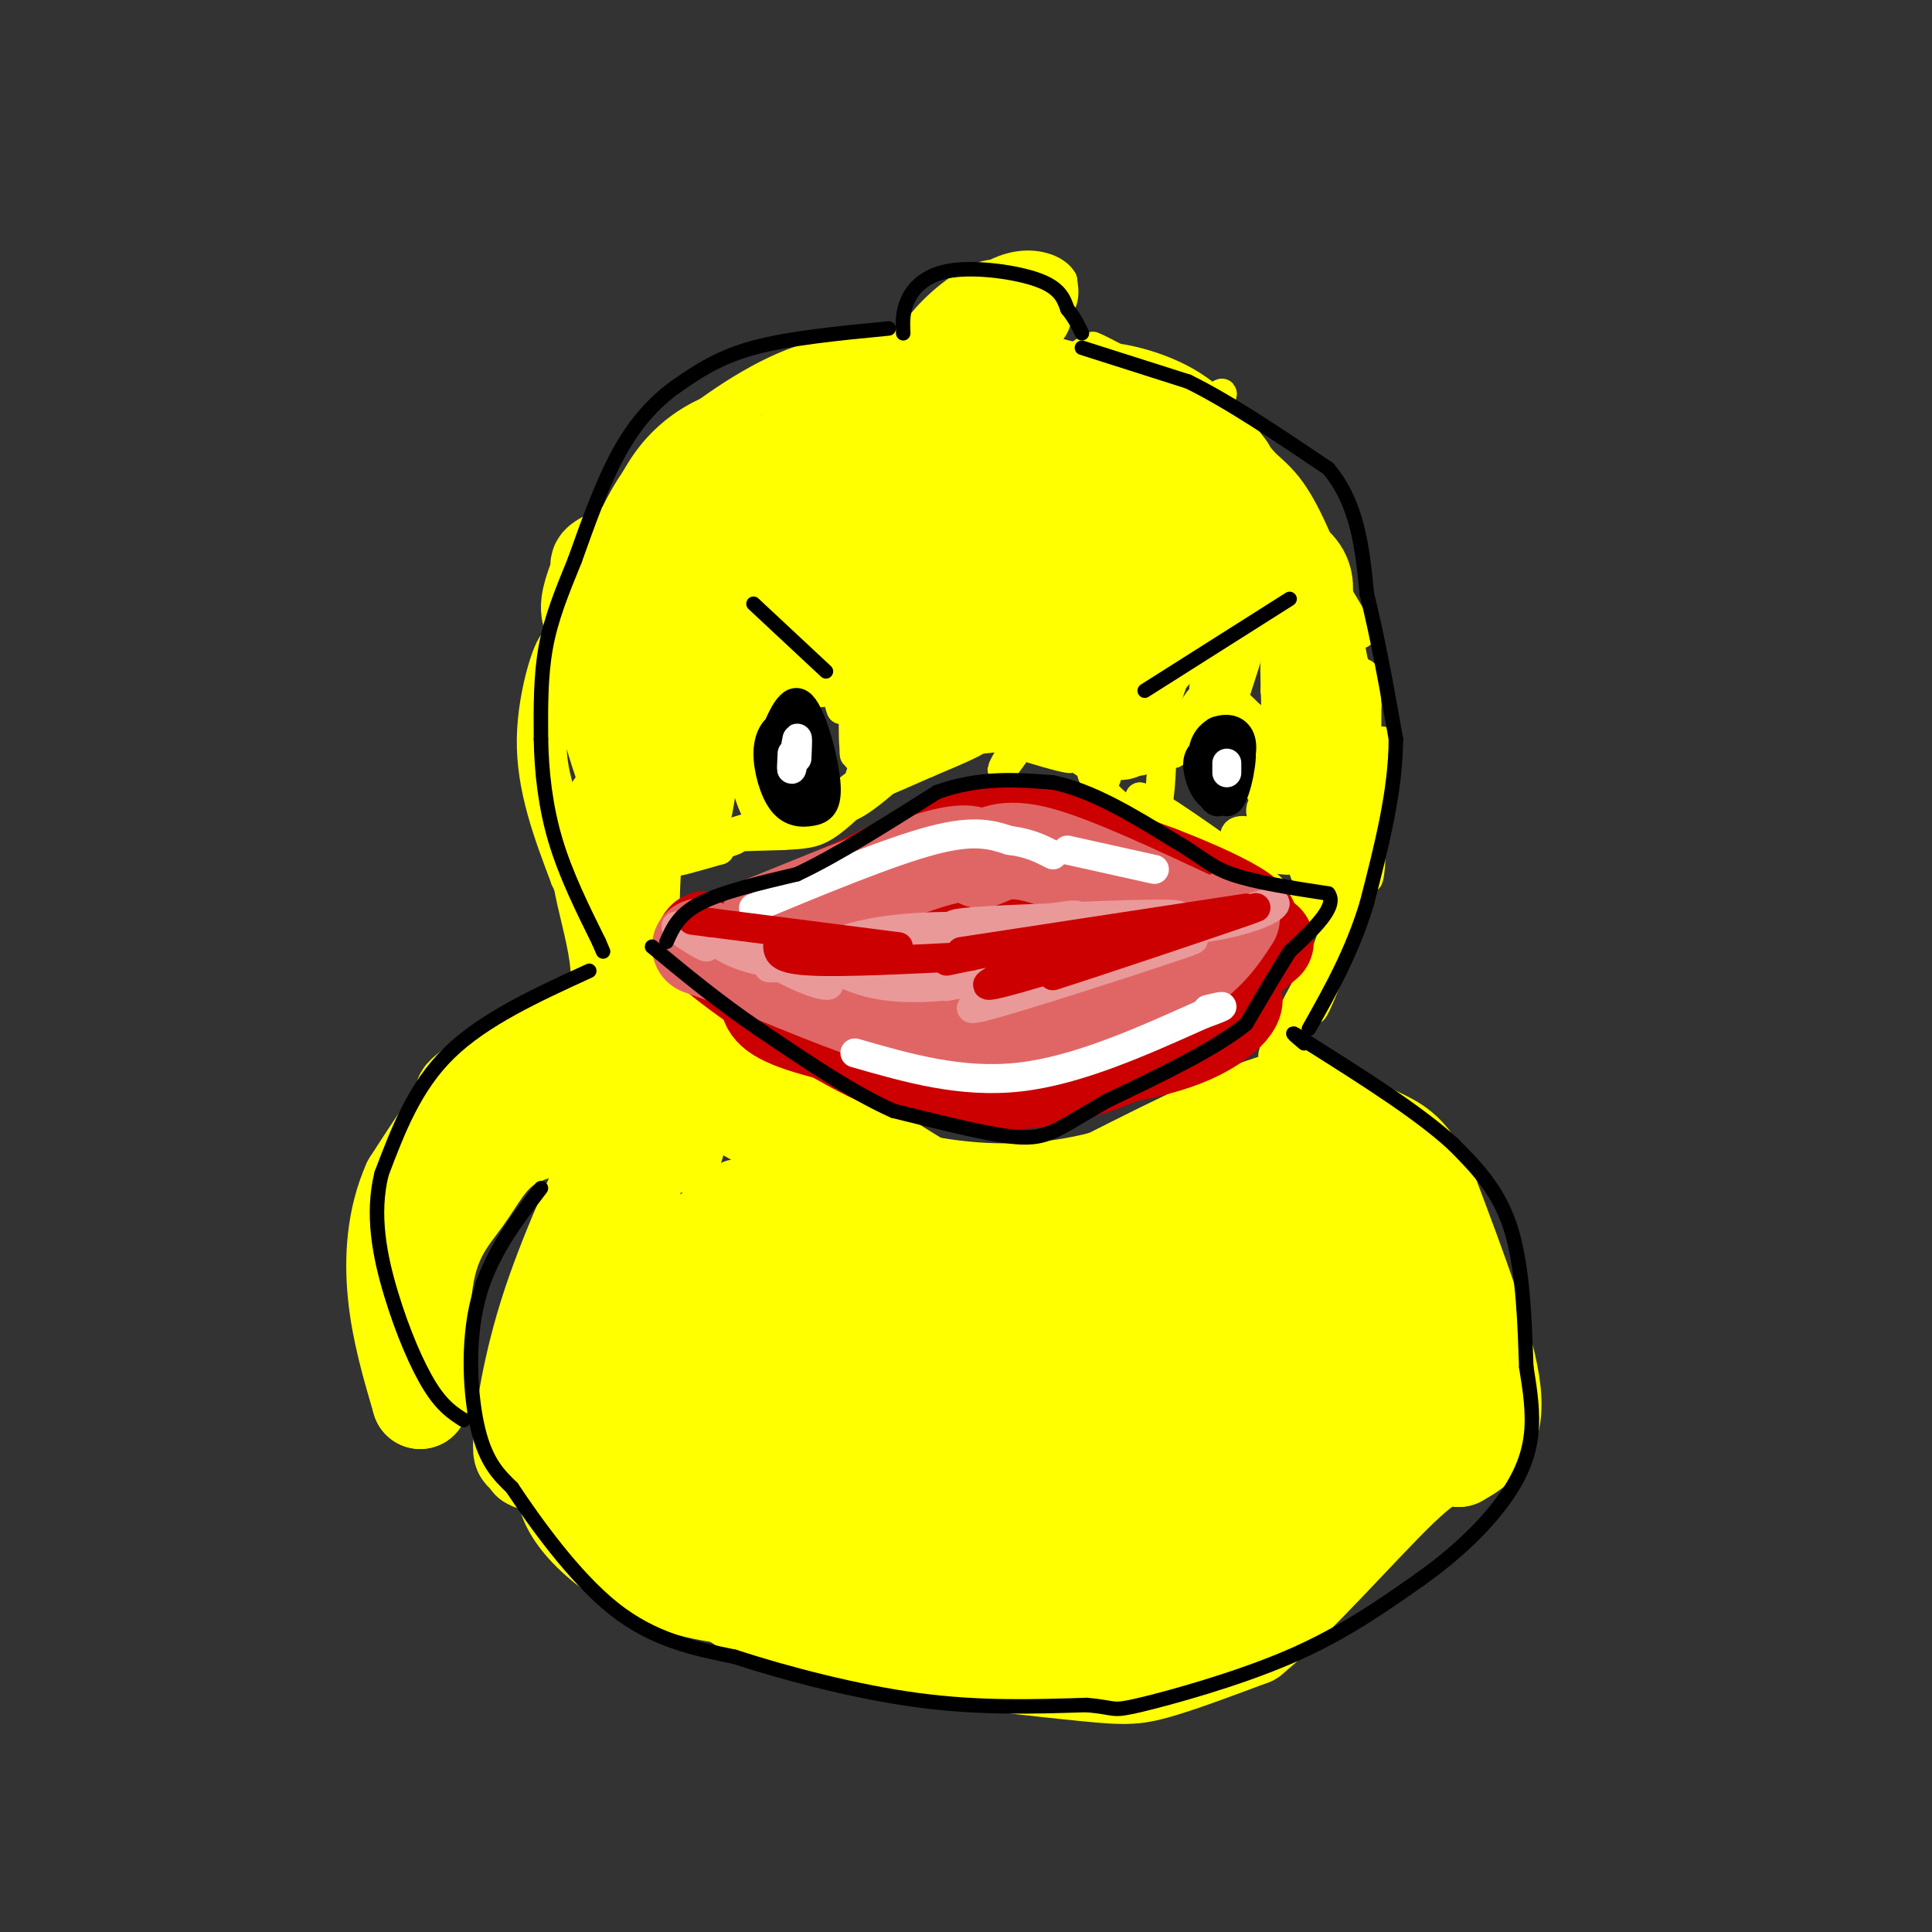 <svg viewBox='0 0 400 400' version='1.1' xmlns='http://www.w3.org/2000/svg' xmlns:xlink='http://www.w3.org/1999/xlink'><rect x="0" y="0" width="400" height="400" fill="#333333" stroke="none"/><g fill='none' stroke='#ffff00' stroke-width='6' stroke-linecap='round' stroke-linejoin='round'><path d='M203,103c-2.360,-2.057 -4.721,-4.113 -7,-2c-2.279,2.113 -4.477,8.397 -6,14c-1.523,5.603 -2.370,10.525 -2,14c0.370,3.475 1.958,5.503 5,6c3.042,0.497 7.540,-0.535 11,-4c3.460,-3.465 5.882,-9.362 7,-15c1.118,-5.638 0.931,-11.019 0,-16c-0.931,-4.981 -2.605,-9.564 -6,-10c-3.395,-0.436 -8.512,3.275 -12,9c-3.488,5.725 -5.346,13.465 -6,19c-0.654,5.535 -0.103,8.865 1,12c1.103,3.135 2.759,6.075 5,7c2.241,0.925 5.069,-0.164 7,-3c1.931,-2.836 2.966,-7.418 4,-12'/><path d='M204,122c0.697,-4.639 0.441,-10.237 0,-15c-0.441,-4.763 -1.067,-8.691 -4,-7c-2.933,1.691 -8.175,9.002 -10,19c-1.825,9.998 -0.235,22.685 0,24c0.235,1.315 -0.885,-8.740 -3,-16c-2.115,-7.260 -5.223,-11.724 -6,-5c-0.777,6.724 0.778,24.635 1,28c0.222,3.365 -0.889,-7.818 -2,-19'/><path d='M180,131c-1.005,3.743 -2.518,22.600 -3,25c-0.482,2.400 0.067,-11.656 0,-13c-0.067,-1.344 -0.749,10.023 0,13c0.749,2.977 2.928,-2.435 3,-2c0.072,0.435 -1.964,6.718 -4,13'/><path d='M176,167c3.138,-1.017 12.985,-10.060 13,-11c0.015,-0.940 -9.800,6.222 -13,8c-3.200,1.778 0.215,-1.829 7,-5c6.785,-3.171 16.938,-5.906 19,-6c2.062,-0.094 -3.969,2.453 -10,5'/><path d='M192,158c-7.009,3.123 -19.533,8.431 -14,6c5.533,-2.431 29.122,-12.600 28,-13c-1.122,-0.400 -26.956,8.969 -26,6c0.956,-2.969 28.702,-18.277 33,-21c4.298,-2.723 -14.851,7.138 -34,17'/><path d='M179,153c4.107,-3.232 31.375,-19.813 43,-28c11.625,-8.187 7.607,-7.981 -7,0c-14.607,7.981 -39.802,23.737 -35,18c4.802,-5.737 39.600,-32.968 40,-35c0.400,-2.032 -33.600,21.134 -43,27c-9.400,5.866 5.800,-5.567 21,-17'/><path d='M198,118c12.956,-11.112 34.848,-30.394 24,-24c-10.848,6.394 -54.434,38.462 -57,38c-2.566,-0.462 35.890,-33.454 52,-48c16.110,-14.546 9.876,-10.647 -9,3c-18.876,13.647 -50.393,37.042 -52,38c-1.607,0.958 26.697,-20.521 55,-42'/><path d='M211,83c14.405,-10.840 22.916,-16.939 3,-3c-19.916,13.939 -68.259,47.917 -66,45c2.259,-2.917 55.121,-42.730 66,-53c10.879,-10.270 -20.225,9.004 -43,25c-22.775,15.996 -37.221,28.713 -30,24c7.221,-4.713 36.111,-26.857 65,-49'/><path d='M206,72c7.738,-7.140 -5.418,-0.490 -26,13c-20.582,13.490 -48.591,33.821 -43,30c5.591,-3.821 44.783,-31.795 59,-43c14.217,-11.205 3.460,-5.643 -9,1c-12.460,6.643 -26.624,14.365 -38,22c-11.376,7.635 -19.965,15.181 -12,11c7.965,-4.181 32.482,-20.091 57,-36'/><path d='M194,70c2.207,-3.691 -20.774,5.080 -35,12c-14.226,6.920 -19.697,11.988 -19,14c0.697,2.012 7.560,0.966 16,-3c8.440,-3.966 18.455,-10.854 24,-15c5.545,-4.146 6.619,-5.550 3,-6c-3.619,-0.450 -11.931,0.053 -21,4c-9.069,3.947 -18.895,11.336 -24,16c-5.105,4.664 -5.490,6.602 -4,8c1.490,1.398 4.854,2.257 11,-1c6.146,-3.257 15.073,-10.628 24,-18'/><path d='M169,81c4.672,-4.340 4.353,-6.189 1,-6c-3.353,0.189 -9.739,2.417 -16,6c-6.261,3.583 -12.396,8.523 -17,14c-4.604,5.477 -7.675,11.491 -6,12c1.675,0.509 8.096,-4.488 14,-10c5.904,-5.512 11.289,-11.538 9,-13c-2.289,-1.462 -12.253,1.639 -19,10c-6.747,8.361 -10.278,21.982 -11,28c-0.722,6.018 1.365,4.434 3,2c1.635,-2.434 2.817,-5.717 4,-9'/><path d='M131,115c1.310,-4.200 2.583,-10.200 3,-14c0.417,-3.800 -0.024,-5.399 -3,-1c-2.976,4.399 -8.488,14.798 -10,28c-1.512,13.202 0.978,29.208 3,25c2.022,-4.208 3.578,-28.631 3,-36c-0.578,-7.369 -3.289,2.315 -6,12'/><path d='M121,129c-1.926,4.490 -3.742,9.715 -1,21c2.742,11.285 10.041,28.629 9,27c-1.041,-1.629 -10.423,-22.230 -12,-38c-1.577,-15.770 4.652,-26.707 5,-24c0.348,2.707 -5.186,19.059 -7,30c-1.814,10.941 0.093,16.470 2,22'/><path d='M117,167c0.382,5.149 0.337,7.021 4,13c3.663,5.979 11.035,16.065 10,13c-1.035,-3.065 -10.476,-19.283 -15,-27c-4.524,-7.717 -4.130,-6.935 -3,-13c1.130,-6.065 2.997,-18.979 2,-20c-0.997,-1.021 -4.856,9.851 -5,20c-0.144,10.149 3.428,19.574 7,29'/><path d='M117,182c5.015,11.261 14.054,24.912 16,24c1.946,-0.912 -3.200,-16.389 -4,-17c-0.800,-0.611 2.746,13.643 4,13c1.254,-0.643 0.215,-16.184 0,-21c-0.215,-4.816 0.392,1.092 1,7'/><path d='M134,188c0.909,6.883 2.681,20.590 3,17c0.319,-3.590 -0.815,-24.479 -1,-24c-0.185,0.479 0.579,22.324 1,24c0.421,1.676 0.498,-16.818 1,-25c0.502,-8.182 1.429,-6.052 5,-6c3.571,0.052 9.785,-1.974 16,-4'/><path d='M159,170c-3.043,1.506 -18.651,7.270 -20,8c-1.349,0.730 11.560,-3.573 13,-4c1.440,-0.427 -8.589,3.021 -11,4c-2.411,0.979 2.794,-0.510 8,-2'/><path d='M149,176c-0.933,-0.711 -7.267,-1.489 -6,-2c1.267,-0.511 10.133,-0.756 19,-1'/><path d='M162,173c4.556,-0.244 6.444,-0.356 9,-2c2.556,-1.644 5.778,-4.822 9,-8'/><path d='M180,163c1.836,-2.380 1.925,-4.329 0,-10c-1.925,-5.671 -5.864,-15.065 -7,-16c-1.136,-0.935 0.533,6.590 1,9c0.467,2.410 -0.266,-0.295 -1,-3'/><path d='M173,143c-0.805,-2.990 -2.319,-8.967 -8,-7c-5.681,1.967 -15.530,11.876 -17,13c-1.470,1.124 5.437,-6.536 8,-9c2.563,-2.464 0.781,0.268 -1,3'/><path d='M155,143c-1.031,3.827 -3.110,11.893 -3,16c0.110,4.107 2.408,4.255 3,0c0.592,-4.255 -0.522,-12.914 0,-10c0.522,2.914 2.679,17.400 2,19c-0.679,1.600 -4.194,-9.686 -5,-17c-0.806,-7.314 1.097,-10.657 3,-14'/><path d='M155,137c1.955,-4.124 5.343,-7.433 4,-5c-1.343,2.433 -7.415,10.607 -11,18c-3.585,7.393 -4.682,14.003 -4,19c0.682,4.997 3.141,8.381 5,-3c1.859,-11.381 3.116,-37.526 2,-37c-1.116,0.526 -4.605,27.722 -6,38c-1.395,10.278 -0.698,3.639 0,-3'/><path d='M145,164c1.648,-13.291 5.768,-45.017 3,-39c-2.768,6.017 -12.422,49.778 -13,47c-0.578,-2.778 7.921,-52.094 7,-53c-0.921,-0.906 -11.263,46.598 -14,57c-2.737,10.402 2.132,-16.299 7,-43'/><path d='M135,133c2.318,-14.752 4.613,-30.131 2,-17c-2.613,13.131 -10.135,54.774 -10,52c0.135,-2.774 7.927,-49.965 8,-53c0.073,-3.035 -7.571,38.084 -9,49c-1.429,10.916 3.359,-8.373 8,-21c4.641,-12.627 9.134,-18.592 18,-25c8.866,-6.408 22.105,-13.259 27,-14c4.895,-0.741 1.448,4.630 -2,10'/><path d='M177,114c-2.704,4.752 -8.465,11.632 -13,16c-4.535,4.368 -7.844,6.224 -9,5c-1.156,-1.224 -0.158,-5.528 7,-13c7.158,-7.472 20.475,-18.113 18,-15c-2.475,3.113 -20.742,19.980 -21,23c-0.258,3.020 17.495,-7.807 25,-12c7.505,-4.193 4.764,-1.753 4,0c-0.764,1.753 0.448,2.818 -1,5c-1.448,2.182 -5.557,5.481 -9,7c-3.443,1.519 -6.222,1.260 -9,1'/><path d='M169,131c2.748,1.215 14.118,3.751 16,5c1.882,1.249 -5.725,1.210 -5,1c0.725,-0.210 9.782,-0.592 16,-1c6.218,-0.408 9.597,-0.840 5,3c-4.597,3.840 -17.171,11.954 -17,14c0.171,2.046 13.085,-1.977 26,-6'/><path d='M210,147c-3.933,1.097 -26.767,6.841 -27,8c-0.233,1.159 22.133,-2.267 27,-4c4.867,-1.733 -7.767,-1.774 -8,-1c-0.233,0.774 11.933,2.364 16,3c4.067,0.636 0.033,0.318 -4,0'/><path d='M214,153c-4.591,-0.880 -14.067,-3.081 -12,-2c2.067,1.081 15.678,5.444 19,6c3.322,0.556 -3.644,-2.697 -6,-4c-2.356,-1.303 -0.102,-0.658 3,1c3.102,1.658 7.051,4.329 11,7'/><path d='M229,161c0.726,0.440 -2.958,-1.958 -3,-1c-0.042,0.958 3.560,5.274 6,7c2.440,1.726 3.720,0.863 5,0'/><path d='M237,167c1.400,0.667 2.400,2.333 3,-2c0.600,-4.333 0.800,-14.667 1,-25'/><path d='M241,140c1.791,-7.334 5.767,-13.170 4,-6c-1.767,7.170 -9.278,27.344 -9,23c0.278,-4.344 8.344,-33.208 7,-33c-1.344,0.208 -12.098,29.488 -14,33c-1.902,3.512 5.049,-18.744 12,-41'/><path d='M241,116c-3.634,5.481 -18.718,39.684 -17,36c1.718,-3.684 20.236,-45.255 20,-50c-0.236,-4.745 -19.228,27.336 -29,44c-9.772,16.664 -10.323,17.909 0,3c10.323,-14.909 31.521,-45.974 33,-51c1.479,-5.026 -16.760,15.987 -35,37'/><path d='M213,135c-9.805,10.656 -16.819,18.795 -5,5c11.819,-13.795 42.471,-49.525 40,-46c-2.471,3.525 -38.064,46.306 -41,49c-2.936,2.694 26.787,-34.698 39,-51c12.213,-16.302 6.918,-11.515 -3,-1c-9.918,10.515 -24.459,26.757 -39,43'/><path d='M204,134c5.883,-7.225 40.091,-46.787 37,-44c-3.091,2.787 -43.480,47.924 -48,51c-4.520,3.076 26.830,-35.907 39,-51c12.170,-15.093 5.161,-6.294 0,-3c-5.161,3.294 -8.475,1.084 -8,0c0.475,-1.084 4.737,-1.042 9,-1'/><path d='M233,86c3.000,0.746 5.999,3.113 3,1c-2.999,-2.113 -11.997,-8.704 -11,-8c0.997,0.704 11.989,8.704 14,9c2.011,0.296 -4.959,-7.113 -7,-10c-2.041,-2.887 0.845,-1.254 4,1c3.155,2.254 6.577,5.127 10,8'/><path d='M246,87c-3.005,-1.789 -15.517,-10.263 -13,-10c2.517,0.263 20.062,9.263 20,9c-0.062,-0.263 -17.732,-9.789 -24,-13c-6.268,-3.211 -1.134,-0.105 4,3'/><path d='M233,76c-5.386,-0.755 -20.851,-4.142 -24,-7c-3.149,-2.858 6.019,-5.185 9,-7c2.981,-1.815 -0.223,-3.116 -3,-4c-2.777,-0.884 -5.126,-1.350 -7,1c-1.874,2.350 -3.274,7.517 -1,9c2.274,1.483 8.221,-0.719 11,-3c2.779,-2.281 2.389,-4.640 2,-7'/><path d='M220,58c-1.079,-2.029 -4.777,-3.603 -9,-3c-4.223,0.603 -8.973,3.382 -11,7c-2.027,3.618 -1.332,8.076 2,10c3.332,1.924 9.299,1.315 13,-1c3.701,-2.315 5.135,-6.336 3,-9c-2.135,-2.664 -7.840,-3.971 -12,-4c-4.160,-0.029 -6.775,1.219 -10,4c-3.225,2.781 -7.061,7.095 -7,10c0.061,2.905 4.017,4.401 8,4c3.983,-0.401 7.991,-2.701 12,-5'/><path d='M209,71c2.521,-2.373 2.823,-5.805 2,-9c-0.823,-3.195 -2.772,-6.151 -7,-5c-4.228,1.151 -10.736,6.410 -14,11c-3.264,4.590 -3.284,8.513 3,8c6.284,-0.513 18.872,-5.461 22,-7c3.128,-1.539 -3.203,0.330 -7,3c-3.797,2.670 -5.061,6.142 0,7c5.061,0.858 16.446,-0.898 22,-1c5.554,-0.102 5.277,1.449 5,3'/><path d='M235,81c5.144,3.026 15.502,9.089 15,9c-0.502,-0.089 -11.866,-6.332 -14,-8c-2.134,-1.668 4.962,1.238 10,5c5.038,3.762 8.019,8.381 11,13'/><path d='M246,97c-0.155,-4.007 -0.309,-8.013 1,-10c1.309,-1.987 4.083,-1.954 11,8c6.917,9.954 17.978,29.827 15,27c-2.978,-2.827 -19.994,-28.356 -21,-31c-1.006,-2.644 13.998,17.596 21,28c7.002,10.404 6.000,10.973 5,12c-1.000,1.027 -2.000,2.514 -3,4'/><path d='M275,135c-1.789,0.320 -4.761,-0.881 -10,-10c-5.239,-9.119 -12.746,-26.155 -15,-33c-2.254,-6.845 0.746,-3.498 3,-2c2.254,1.498 3.761,1.147 8,7c4.239,5.853 11.208,17.909 16,26c4.792,8.091 7.405,12.217 1,3c-6.405,-9.217 -21.830,-31.776 -26,-39c-4.170,-7.224 2.915,0.888 10,9'/><path d='M262,96c2.871,2.547 5.050,4.414 8,10c2.950,5.586 6.672,14.890 9,25c2.328,10.110 3.262,21.027 2,15c-1.262,-6.027 -4.720,-28.997 -6,-24c-1.280,4.997 -0.383,37.961 1,43c1.383,5.039 3.252,-17.846 4,-25c0.748,-7.154 0.374,1.423 0,10'/><path d='M280,150c-1.440,11.012 -5.042,33.542 -4,34c1.042,0.458 6.726,-21.155 9,-28c2.274,-6.845 1.137,1.077 0,9'/><path d='M285,165c-1.226,7.684 -4.293,22.394 -5,23c-0.707,0.606 0.944,-12.891 2,-17c1.056,-4.109 1.518,1.170 0,7c-1.518,5.830 -5.015,12.212 -8,10c-2.985,-2.212 -5.457,-13.019 -8,-18c-2.543,-4.981 -5.155,-4.138 -5,-2c0.155,2.138 3.078,5.569 6,9'/><path d='M267,177c2.286,2.037 5.000,2.628 3,1c-2.000,-1.628 -8.716,-5.475 -12,-6c-3.284,-0.525 -3.138,2.272 0,4c3.138,1.728 9.268,2.388 9,2c-0.268,-0.388 -6.934,-1.825 -9,-2c-2.066,-0.175 0.467,0.913 3,2'/><path d='M261,178c-4.289,-0.444 -16.511,-2.556 -22,-5c-5.489,-2.444 -4.244,-5.222 -3,-8'/><path d='M236,165c3.500,1.333 13.750,8.667 24,16'/><path d='M260,181c6.881,5.857 12.083,12.500 14,7c1.917,-5.500 0.548,-23.143 -1,-28c-1.548,-4.857 -3.274,3.071 -5,11'/><path d='M268,171c2.420,-4.329 10.969,-20.652 9,-21c-1.969,-0.348 -14.456,15.278 -16,14c-1.544,-1.278 7.853,-19.459 9,-22c1.147,-2.541 -5.958,10.560 -8,14c-2.042,3.440 0.979,-2.780 4,-9'/><path d='M266,147c1.050,-3.672 1.676,-8.351 1,-11c-0.676,-2.649 -2.656,-3.267 -3,1c-0.344,4.267 0.946,13.418 -1,14c-1.946,0.582 -7.127,-7.405 -11,-8c-3.873,-0.595 -6.436,6.203 -9,13'/><path d='M243,156c-0.088,-0.295 4.193,-7.533 9,-9c4.807,-1.467 10.140,2.836 9,4c-1.140,1.164 -8.754,-0.810 -11,-5c-2.246,-4.190 0.877,-10.595 4,-17'/><path d='M254,129c2.051,-8.053 5.179,-19.685 2,-14c-3.179,5.685 -12.667,28.689 -13,25c-0.333,-3.689 8.487,-34.070 8,-35c-0.487,-0.930 -10.282,27.591 -12,32c-1.718,4.409 4.641,-15.296 11,-35'/><path d='M250,102c1.080,5.405 -1.719,36.419 0,39c1.719,2.581 7.958,-23.270 9,-26c1.042,-2.730 -3.112,17.660 -5,28c-1.888,10.340 -1.508,10.630 1,3c2.508,-7.630 7.145,-23.180 9,-25c1.855,-1.820 0.927,10.090 0,22'/><path d='M264,143c1.210,-3.443 4.236,-23.051 7,-18c2.764,5.051 5.265,34.759 6,36c0.735,1.241 -0.298,-25.987 0,-26c0.298,-0.013 1.926,27.189 3,31c1.074,3.811 1.592,-15.768 2,-23c0.408,-7.232 0.704,-2.116 1,3'/><path d='M283,146c0.027,9.147 -0.405,30.514 0,35c0.405,4.486 1.648,-7.907 0,-6c-1.648,1.907 -6.185,18.116 -8,24c-1.815,5.884 -0.907,1.442 0,-3'/><path d='M275,196c0.921,-2.794 3.225,-8.279 2,-4c-1.225,4.279 -5.978,18.322 -5,17c0.978,-1.322 7.686,-18.010 6,-17c-1.686,1.010 -11.768,19.717 -14,25c-2.232,5.283 3.384,-2.859 9,-11'/><path d='M273,206c-3.631,6.250 -17.208,27.375 -17,27c0.208,-0.375 14.202,-22.250 19,-36c4.798,-13.750 0.399,-19.375 -4,-25'/><path d='M271,172c-2.988,-6.024 -8.458,-8.583 -8,-12c0.458,-3.417 6.845,-7.690 8,-13c1.155,-5.310 -2.923,-11.655 -7,-18'/><path d='M264,129c-4.014,-8.200 -10.550,-19.701 -17,-22c-6.450,-2.299 -12.816,4.605 -14,4c-1.184,-0.605 2.812,-8.719 4,-14c1.188,-5.281 -0.433,-7.730 -3,-7c-2.567,0.730 -6.080,4.639 -9,12c-2.920,7.361 -5.248,18.174 -4,20c1.248,1.826 6.071,-5.335 8,-14c1.929,-8.665 0.965,-18.832 0,-29'/><path d='M229,79c-2.533,2.308 -8.867,22.577 -11,36c-2.133,13.423 -0.067,19.998 2,24c2.067,4.002 4.135,5.431 6,4c1.865,-1.431 3.528,-5.722 5,-12c1.472,-6.278 2.753,-14.544 1,-23c-1.753,-8.456 -6.542,-17.101 -9,-21c-2.458,-3.899 -2.587,-3.051 -5,3c-2.413,6.051 -7.111,17.304 -9,27c-1.889,9.696 -0.970,17.833 1,24c1.970,6.167 4.989,10.362 8,11c3.011,0.638 6.013,-2.283 9,-6c2.987,-3.717 5.958,-8.232 5,-20c-0.958,-11.768 -5.845,-30.791 -10,-38c-4.155,-7.209 -7.577,-2.605 -11,2'/><path d='M211,90c-3.672,7.871 -7.351,26.549 -7,38c0.351,11.451 4.732,15.676 9,18c4.268,2.324 8.421,2.748 11,3c2.579,0.252 3.582,0.332 5,-4c1.418,-4.332 3.250,-13.074 0,-23c-3.250,-9.926 -11.581,-21.034 -16,-25c-4.419,-3.966 -4.926,-0.788 -6,1c-1.074,1.788 -2.716,2.186 -6,8c-3.284,5.814 -8.212,17.043 -9,25c-0.788,7.957 2.563,12.641 5,15c2.437,2.359 3.958,2.394 6,2c2.042,-0.394 4.603,-1.216 7,-4c2.397,-2.784 4.629,-7.528 6,-11c1.371,-3.472 1.881,-5.671 0,-11c-1.881,-5.329 -6.153,-13.787 -9,-18c-2.847,-4.213 -4.268,-4.181 -8,-4c-3.732,0.181 -9.774,0.510 -13,4c-3.226,3.490 -3.636,10.140 -3,14c0.636,3.860 2.318,4.930 4,6'/><path d='M187,124c2.543,2.293 6.902,5.026 10,5c3.098,-0.026 4.936,-2.809 7,-4c2.064,-1.191 4.353,-0.789 2,-6c-2.353,-5.211 -9.348,-16.037 -13,-21c-3.652,-4.963 -3.962,-4.065 -7,-3c-3.038,1.065 -8.806,2.298 -12,6c-3.194,3.702 -3.816,9.874 -2,14c1.816,4.126 6.070,6.207 11,6c4.930,-0.207 10.538,-2.703 12,-6c1.462,-3.297 -1.220,-7.396 -5,-11c-3.780,-3.604 -8.658,-6.713 -14,-7c-5.342,-0.287 -11.148,2.248 -14,4c-2.852,1.752 -2.749,2.722 -2,5c0.749,2.278 2.146,5.865 6,8c3.854,2.135 10.167,2.820 15,1c4.833,-1.820 8.186,-6.144 9,-9c0.814,-2.856 -0.910,-4.245 -3,-5c-2.090,-0.755 -4.545,-0.878 -7,-1'/><path d='M180,100c-3.978,-0.244 -10.422,-0.356 -14,2c-3.578,2.356 -4.289,7.178 -5,12'/><path d='M124,240c-2.545,-0.713 -5.090,-1.426 0,-6c5.090,-4.574 17.815,-13.010 7,-7c-10.815,6.010 -45.169,26.467 -46,25c-0.831,-1.467 31.860,-24.857 43,-34c11.140,-9.143 0.730,-4.038 -11,3c-11.730,7.038 -24.780,16.011 -29,19c-4.220,2.989 0.390,-0.005 5,-3'/><path d='M93,237c7.582,-4.964 24.037,-15.874 31,-22c6.963,-6.126 4.433,-7.467 1,-7c-3.433,0.467 -7.771,2.741 -15,10c-7.229,7.259 -17.351,19.503 -18,23c-0.649,3.497 8.176,-1.751 17,-7'/></g>
<g fill='none' stroke='#ffff00' stroke-width='20' stroke-linecap='round' stroke-linejoin='round'><path d='M140,237c-1.535,-1.275 -3.069,-2.551 -6,1c-2.931,3.551 -7.258,11.928 -10,21c-2.742,9.072 -3.897,18.840 -3,24c0.897,5.160 3.847,5.713 6,2c2.153,-3.713 3.508,-11.691 4,-18c0.492,-6.309 0.122,-10.949 0,-16c-0.122,-5.051 0.006,-10.514 -3,-1c-3.006,9.514 -9.144,34.004 -10,36c-0.856,1.996 3.572,-18.502 8,-39'/><path d='M126,247c2.439,-9.851 4.538,-14.979 2,-10c-2.538,4.979 -9.711,20.066 -14,33c-4.289,12.934 -5.693,23.716 -6,28c-0.307,4.284 0.484,2.070 1,3c0.516,0.930 0.755,5.005 4,-5c3.245,-10.005 9.494,-34.090 11,-43c1.506,-8.910 -1.730,-2.646 -5,7c-3.270,9.646 -6.573,22.674 -7,30c-0.427,7.326 2.021,8.950 4,9c1.979,0.050 3.490,-1.475 5,-3'/><path d='M121,296c1.049,-1.269 1.173,-2.940 0,-3c-1.173,-0.060 -3.643,1.491 -4,5c-0.357,3.509 1.397,8.975 3,13c1.603,4.025 3.054,6.607 7,7c3.946,0.393 10.389,-1.404 13,-3c2.611,-1.596 1.392,-2.989 -3,-5c-4.392,-2.011 -11.955,-4.638 -16,-5c-4.045,-0.362 -4.570,1.541 -4,4c0.570,2.459 2.235,5.474 6,9c3.765,3.526 9.629,7.565 17,10c7.371,2.435 16.249,3.267 19,2c2.751,-1.267 -0.624,-4.634 -4,-8'/><path d='M155,322c-5.849,-4.598 -18.473,-12.092 -19,-11c-0.527,1.092 11.043,10.770 23,15c11.957,4.230 24.299,3.011 27,1c2.701,-2.011 -4.241,-4.815 -12,-8c-7.759,-3.185 -16.337,-6.751 -23,-8c-6.663,-1.249 -11.412,-0.180 -9,3c2.412,3.180 11.983,8.471 20,12c8.017,3.529 14.479,5.296 23,6c8.521,0.704 19.102,0.343 24,0c4.898,-0.343 4.114,-0.670 2,-3c-2.114,-2.330 -5.557,-6.665 -9,-11'/><path d='M202,318c-5.236,-3.805 -13.827,-7.819 -22,-9c-8.173,-1.181 -15.928,0.470 -18,3c-2.072,2.530 1.541,5.939 7,9c5.459,3.061 12.766,5.773 21,7c8.234,1.227 17.395,0.968 25,0c7.605,-0.968 13.653,-2.645 14,-5c0.347,-2.355 -5.007,-5.390 -11,-8c-5.993,-2.610 -12.627,-4.796 -23,-4c-10.373,0.796 -24.487,4.575 -29,8c-4.513,3.425 0.574,6.495 4,8c3.426,1.505 5.192,1.444 10,2c4.808,0.556 12.660,1.730 24,1c11.340,-0.730 26.170,-3.365 41,-6'/><path d='M245,324c9.687,-0.938 13.405,-0.283 2,-2c-11.405,-1.717 -37.934,-5.805 -54,-7c-16.066,-1.195 -21.669,0.503 -27,2c-5.331,1.497 -10.389,2.792 -11,5c-0.611,2.208 3.226,5.329 18,8c14.774,2.671 40.486,4.891 57,6c16.514,1.109 23.831,1.106 19,-2c-4.831,-3.106 -21.809,-9.316 -40,-11c-18.191,-1.684 -37.596,1.158 -57,4'/><path d='M152,327c-6.461,2.935 5.887,8.271 22,12c16.113,3.729 35.992,5.850 47,7c11.008,1.150 13.145,1.329 18,0c4.855,-1.329 12.427,-4.164 20,-7'/><path d='M259,339c9.467,-7.711 23.133,-23.489 31,-31c7.867,-7.511 9.933,-6.756 12,-6'/><path d='M302,302c4.000,-2.222 8.000,-4.778 7,-14c-1.000,-9.222 -7.000,-25.111 -13,-41'/><path d='M296,247c-3.756,-8.689 -6.644,-9.911 -11,-12c-4.356,-2.089 -10.178,-5.044 -16,-8'/><path d='M269,227c-9.333,1.500 -24.667,9.250 -40,17'/><path d='M229,244c-12.400,3.311 -23.400,3.089 -32,2c-8.600,-1.089 -14.800,-3.044 -21,-5'/><path d='M176,241c-8.867,-3.489 -20.533,-9.711 -27,-14c-6.467,-4.289 -7.733,-6.644 -9,-9'/><path d='M140,218c-3.844,-3.711 -8.956,-8.489 -2,-5c6.956,3.489 25.978,15.244 45,27'/><path d='M183,240c11.631,7.250 18.208,11.875 28,12c9.792,0.125 22.798,-4.250 24,-4c1.202,0.250 -9.399,5.125 -20,10'/><path d='M215,258c-12.363,6.303 -33.270,17.060 -39,18c-5.730,0.940 3.715,-7.939 7,-13c3.285,-5.061 0.408,-6.305 -1,-8c-1.408,-1.695 -1.348,-3.839 -3,-6c-1.652,-2.161 -5.017,-4.337 -10,1c-4.983,5.337 -11.585,18.187 -15,29c-3.415,10.813 -3.645,19.588 -3,23c0.645,3.412 2.165,1.461 4,-4c1.835,-5.461 3.987,-14.433 4,-24c0.013,-9.567 -2.112,-19.730 -4,-23c-1.888,-3.270 -3.539,0.351 -6,10c-2.461,9.649 -5.730,25.324 -9,41'/><path d='M140,302c-2.135,10.705 -2.973,16.969 0,13c2.973,-3.969 9.755,-18.171 13,-31c3.245,-12.829 2.952,-24.284 2,-29c-0.952,-4.716 -2.562,-2.691 -4,-2c-1.438,0.691 -2.704,0.048 -5,4c-2.296,3.952 -5.624,12.497 -7,23c-1.376,10.503 -0.801,22.963 2,30c2.801,7.037 7.828,8.649 11,10c3.172,1.351 4.488,2.439 10,0c5.512,-2.439 15.221,-8.406 24,-17c8.779,-8.594 16.629,-19.816 22,-29c5.371,-9.184 8.263,-16.331 7,-19c-1.263,-2.669 -6.681,-0.859 -13,3c-6.319,3.859 -13.539,9.766 -20,21c-6.461,11.234 -12.163,27.794 -15,36c-2.837,8.206 -2.811,8.059 1,6c3.811,-2.059 11.405,-6.029 19,-10'/><path d='M187,311c13.205,-9.053 36.717,-26.685 55,-42c18.283,-15.315 31.336,-28.311 26,-25c-5.336,3.311 -29.062,22.930 -50,43c-20.938,20.070 -39.087,40.592 -36,40c3.087,-0.592 27.409,-22.298 43,-39c15.591,-16.702 22.449,-28.401 24,-33c1.551,-4.599 -2.206,-2.098 -4,-2c-1.794,0.098 -1.625,-2.205 -8,4c-6.375,6.205 -19.294,20.920 -27,34c-7.706,13.080 -10.200,24.527 -11,30c-0.800,5.473 0.092,4.974 3,5c2.908,0.026 7.831,0.579 17,-8c9.169,-8.579 22.585,-26.289 36,-44'/><path d='M255,274c8.362,-12.059 11.266,-20.206 12,-25c0.734,-4.794 -0.701,-6.236 -5,-6c-4.299,0.236 -11.463,2.149 -19,11c-7.537,8.851 -15.449,24.640 -19,34c-3.551,9.360 -2.742,12.290 -2,16c0.742,3.710 1.416,8.199 3,11c1.584,2.801 4.078,3.914 7,4c2.922,0.086 6.272,-0.853 9,-1c2.728,-0.147 4.835,0.499 12,-7c7.165,-7.499 19.387,-23.143 25,-32c5.613,-8.857 4.617,-10.927 4,-14c-0.617,-3.073 -0.854,-7.149 -2,-10c-1.146,-2.851 -3.201,-4.478 -6,-5c-2.799,-0.522 -6.342,0.061 -10,2c-3.658,1.939 -7.433,5.233 -11,10c-3.567,4.767 -6.928,11.008 -10,17c-3.072,5.992 -5.857,11.737 -7,18c-1.143,6.263 -0.645,13.045 0,18c0.645,4.955 1.438,8.084 3,10c1.562,1.916 3.895,2.618 6,3c2.105,0.382 3.984,0.442 8,-2c4.016,-2.442 10.169,-7.387 14,-12c3.831,-4.613 5.339,-8.896 7,-13c1.661,-4.104 3.475,-8.030 4,-14c0.525,-5.970 -0.237,-13.985 -1,-22'/><path d='M277,265c-1.885,-3.659 -6.098,-1.808 -9,0c-2.902,1.808 -4.494,3.573 -7,11c-2.506,7.427 -5.928,20.514 -7,28c-1.072,7.486 0.205,9.369 1,11c0.795,1.631 1.107,3.009 3,4c1.893,0.991 5.367,1.596 10,-2c4.633,-3.596 10.425,-11.393 13,-20c2.575,-8.607 1.933,-18.022 1,-23c-0.933,-4.978 -2.155,-5.517 -4,-6c-1.845,-0.483 -4.311,-0.909 -7,0c-2.689,0.909 -5.601,3.153 -8,6c-2.399,2.847 -4.284,6.296 -6,13c-1.716,6.704 -3.263,16.662 -3,22c0.263,5.338 2.335,6.055 4,7c1.665,0.945 2.924,2.119 6,2c3.076,-0.119 7.971,-1.529 11,-3c3.029,-1.471 4.192,-3.002 7,-8c2.808,-4.998 7.260,-13.462 7,-21c-0.260,-7.538 -5.233,-14.150 -8,-18c-2.767,-3.850 -3.329,-4.939 -8,-3c-4.671,1.939 -13.450,6.907 -18,11c-4.550,4.093 -4.871,7.312 -5,11c-0.129,3.688 -0.064,7.844 0,12'/><path d='M250,299c0.546,2.948 1.910,4.317 5,6c3.090,1.683 7.907,3.678 13,3c5.093,-0.678 10.463,-4.030 15,-9c4.537,-4.970 8.243,-11.558 9,-18c0.757,-6.442 -1.434,-12.739 -4,-16c-2.566,-3.261 -5.508,-3.488 -8,0c-2.492,3.488 -4.536,10.690 -5,16c-0.464,5.310 0.650,8.730 3,11c2.350,2.270 5.935,3.392 8,3c2.065,-0.392 2.608,-2.298 1,-6c-1.608,-3.702 -5.369,-9.198 -12,-13c-6.631,-3.802 -16.131,-5.908 -24,-7c-7.869,-1.092 -14.105,-1.169 -28,2c-13.895,3.169 -35.447,9.585 -57,16'/><path d='M114,220c-4.583,0.417 -9.167,0.833 -14,5c-4.833,4.167 -9.917,12.083 -15,20'/><path d='M85,245c-3.222,7.244 -3.778,15.356 -3,23c0.778,7.644 2.889,14.822 5,22'/><path d='M87,290c0.608,-1.388 -0.373,-15.856 1,-25c1.373,-9.144 5.100,-12.962 8,-17c2.900,-4.038 4.971,-8.297 9,-11c4.029,-2.703 10.014,-3.852 16,-5'/><path d='M121,232c3.116,-0.474 2.907,0.842 3,-1c0.093,-1.842 0.486,-6.842 0,-10c-0.486,-3.158 -1.853,-4.474 -4,-5c-2.147,-0.526 -5.073,-0.263 -8,0'/><path d='M112,216c-6.178,3.244 -17.622,11.356 -16,11c1.622,-0.356 16.311,-9.178 31,-18'/><path d='M127,209c3.711,-8.889 -2.511,-22.111 -3,-31c-0.489,-8.889 4.756,-13.444 10,-18'/><path d='M134,160c-0.133,2.622 -5.467,18.178 -4,18c1.467,-0.178 9.733,-16.089 18,-32'/><path d='M148,146c6.089,-6.933 12.311,-8.267 17,-9c4.689,-0.733 7.844,-0.867 11,-1'/><path d='M176,136c3.933,1.933 8.267,7.267 11,9c2.733,1.733 3.867,-0.133 5,-2'/><path d='M192,143c3.788,-2.293 10.757,-7.024 13,-12c2.243,-4.976 -0.241,-10.195 -3,-13c-2.759,-2.805 -5.793,-3.194 -12,-2c-6.207,1.194 -15.585,3.971 -20,6c-4.415,2.029 -3.865,3.309 -3,6c0.865,2.691 2.046,6.794 8,9c5.954,2.206 16.683,2.516 27,0c10.317,-2.516 20.223,-7.858 25,-13c4.777,-5.142 4.423,-10.084 4,-13c-0.423,-2.916 -0.917,-3.806 -2,-6c-1.083,-2.194 -2.754,-5.691 -9,-8c-6.246,-2.309 -17.066,-3.429 -24,-4c-6.934,-0.571 -9.981,-0.592 -16,1c-6.019,1.592 -15.009,4.796 -24,8'/><path d='M156,102c-8.519,4.256 -17.815,10.895 -22,16c-4.185,5.105 -3.259,8.676 1,11c4.259,2.324 11.853,3.402 17,4c5.147,0.598 7.849,0.715 16,-2c8.151,-2.715 21.751,-8.263 28,-13c6.249,-4.737 5.146,-8.662 5,-11c-0.146,-2.338 0.665,-3.088 -1,-5c-1.665,-1.912 -5.805,-4.985 -10,-7c-4.195,-2.015 -8.443,-2.972 -20,1c-11.557,3.972 -30.423,12.874 -39,17c-8.577,4.126 -6.866,3.477 -7,5c-0.134,1.523 -2.113,5.218 -2,8c0.113,2.782 2.318,4.652 9,2c6.682,-2.652 17.841,-9.826 29,-17'/><path d='M160,111c8.308,-6.543 14.577,-14.400 20,-21c5.423,-6.600 10.000,-11.944 24,-9c14.000,2.944 37.423,14.177 42,16c4.577,1.823 -9.692,-5.765 -16,-10c-6.308,-4.235 -4.654,-5.118 -3,-6'/><path d='M227,81c2.333,-0.578 9.667,0.978 15,4c5.333,3.022 8.667,7.511 12,12'/><path d='M254,97c2.190,4.179 1.667,8.625 4,12c2.333,3.375 7.524,5.679 10,8c2.476,2.321 2.238,4.661 2,7'/><path d='M270,124c0.500,2.500 0.750,5.250 1,8'/><path d='M226,137c2.833,6.167 5.667,12.333 6,14c0.333,1.667 -1.833,-1.167 -4,-4'/><path d='M228,147c-0.012,-1.726 1.958,-4.042 -4,-4c-5.958,0.042 -19.845,2.440 -22,3c-2.155,0.560 7.423,-0.720 17,-2'/><path d='M219,144c3.167,-0.167 2.583,0.417 2,1'/></g>
<g fill='none' stroke='#cc0000' stroke-width='20' stroke-linecap='round' stroke-linejoin='round'><path d='M153,194c0.000,0.000 23.000,-10.000 23,-10'/><path d='M176,184c7.833,-3.667 15.917,-7.833 24,-12'/><path d='M200,172c5.500,-1.667 7.250,0.167 9,2'/><path d='M211,174c-0.917,-1.583 -1.833,-3.167 3,-2c4.833,1.167 15.417,5.083 26,9'/><path d='M240,181c7.778,3.000 14.222,6.000 17,8c2.778,2.000 1.889,3.000 1,4'/><path d='M258,193c-6.667,-0.167 -23.833,-2.583 -41,-5'/><path d='M217,188c-10.822,-1.356 -17.378,-2.244 -25,-1c-7.622,1.244 -16.311,4.622 -25,8'/><path d='M159,206c0.000,1.833 0.000,3.667 7,6c7.000,2.333 21.000,5.167 35,8'/><path d='M201,220c10.022,1.333 17.578,0.667 26,-2c8.422,-2.667 17.711,-7.333 27,-12'/><path d='M254,206c3.933,-0.178 0.267,5.378 -9,9c-9.267,3.622 -24.133,5.311 -39,7'/><path d='M206,222c-8.289,1.622 -9.511,2.178 -17,-2c-7.489,-4.178 -21.244,-13.089 -35,-22'/><path d='M154,198c-8.107,-4.524 -10.875,-4.833 -5,0c5.875,4.833 20.393,14.810 31,20c10.607,5.190 17.304,5.595 24,6'/><path d='M204,224c9.422,0.311 20.978,-1.911 29,-6c8.022,-4.089 12.511,-10.044 17,-16'/><path d='M250,202c3.667,-3.167 4.333,-3.083 5,-3'/><path d='M254,202c0.000,0.000 8.000,-7.000 8,-7'/></g>
<g fill='none' stroke='#e06666' stroke-width='20' stroke-linecap='round' stroke-linejoin='round'><path d='M159,191c13.333,-5.417 26.667,-10.833 34,-13c7.333,-2.167 8.667,-1.083 10,0'/><path d='M203,178c2.756,-0.844 4.644,-2.956 12,-1c7.356,1.956 20.178,7.978 33,14'/><path d='M161,202c11.417,4.667 22.833,9.333 32,11c9.167,1.667 16.083,0.333 23,-1'/><path d='M216,212c9.044,-1.844 20.156,-5.956 27,-10c6.844,-4.044 9.422,-8.022 12,-12'/><path d='M159,201c0.000,0.000 -14.000,-5.000 -14,-5'/></g>
<g fill='none' stroke='#ea9999' stroke-width='6' stroke-linecap='round' stroke-linejoin='round'><path d='M176,199c-12.500,1.220 -25.000,2.440 -10,0c15.000,-2.440 57.500,-8.542 58,-9c0.500,-0.458 -41.000,4.726 -50,6c-9.000,1.274 14.500,-1.363 38,-4'/><path d='M212,192c9.800,-1.588 15.301,-3.560 6,-2c-9.301,1.560 -33.404,6.650 -42,7c-8.596,0.350 -1.686,-4.040 14,-5c15.686,-0.960 40.146,1.511 40,2c-0.146,0.489 -24.899,-1.003 -31,-2c-6.101,-0.997 6.449,-1.498 19,-2'/><path d='M218,190c11.954,-0.651 32.338,-1.278 24,0c-8.338,1.278 -45.399,4.459 -45,5c0.399,0.541 38.257,-1.560 48,-2c9.743,-0.440 -8.628,0.780 -27,2'/><path d='M218,195c2.131,-0.048 20.958,-1.167 32,-3c11.042,-1.833 14.298,-4.381 14,-5c-0.298,-0.619 -4.149,0.690 -8,2'/><path d='M168,199c-10.813,-3.473 -21.626,-6.945 -20,-6c1.626,0.945 15.690,6.309 21,9c5.310,2.691 1.867,2.711 -4,0c-5.867,-2.711 -14.156,-8.153 -17,-9c-2.844,-0.847 -0.241,2.901 6,5c6.241,2.099 16.121,2.550 26,3'/><path d='M180,201c1.580,0.384 -7.469,-0.157 -3,0c4.469,0.157 22.456,1.011 23,1c0.544,-0.011 -16.353,-0.888 -13,-2c3.353,-1.112 26.958,-2.461 35,-3c8.042,-0.539 0.521,-0.270 -7,0'/><path d='M215,197c-7.767,2.451 -23.686,8.578 -18,7c5.686,-1.578 32.977,-10.862 36,-11c3.023,-0.138 -18.221,8.870 -27,13c-8.779,4.130 -5.094,3.381 6,0c11.094,-3.381 29.598,-9.395 34,-11c4.402,-1.605 -5.299,1.197 -15,4'/><path d='M231,199c-6.579,2.041 -15.526,5.145 -9,3c6.526,-2.145 28.526,-9.539 25,-9c-3.526,0.539 -32.579,9.011 -50,11c-17.421,1.989 -23.211,-2.506 -29,-7'/><path d='M168,197c-1.356,0.467 9.756,5.133 8,5c-1.756,-0.133 -16.378,-5.067 -31,-10'/><path d='M145,192c-5.167,-1.667 -2.583,-0.833 0,0'/><path d='M146,193c-3.267,-0.933 -6.533,-1.867 -6,-1c0.533,0.867 4.867,3.533 6,4c1.133,0.467 -0.933,-1.267 -3,-3'/></g>
<g fill='none' stroke='#ffffff' stroke-width='6' stroke-linecap='round' stroke-linejoin='round'><path d='M156,188c14.083,-5.833 28.167,-11.667 37,-14c8.833,-2.333 12.417,-1.167 16,0'/><path d='M209,174c4.167,0.500 6.583,1.750 9,3'/><path d='M221,176c0.000,0.000 18.000,4.000 18,4'/><path d='M177,218c11.000,3.167 22.000,6.333 34,5c12.000,-1.333 25.000,-7.167 38,-13'/><path d='M249,210c6.500,-2.333 3.750,-1.667 1,-1'/></g>
<g fill='none' stroke='#000000' stroke-width='6' stroke-linecap='round' stroke-linejoin='round'><path d='M168,150c-2.145,-0.395 -4.290,-0.791 -6,0c-1.710,0.791 -2.984,2.768 -3,6c-0.016,3.232 1.225,7.720 3,10c1.775,2.280 4.084,2.353 6,2c1.916,-0.353 3.439,-1.134 3,-6c-0.439,-4.866 -2.840,-13.819 -5,-16c-2.160,-2.181 -4.080,2.409 -6,7'/><path d='M160,153c-0.730,2.656 0.443,5.794 2,9c1.557,3.206 3.496,6.478 5,4c1.504,-2.478 2.573,-10.708 2,-13c-0.573,-2.292 -2.786,1.354 -5,5'/><path d='M250,155c-1.134,0.783 -2.269,1.565 -2,4c0.269,2.435 1.940,6.521 4,6c2.060,-0.521 4.508,-5.651 5,-9c0.492,-3.349 -0.971,-4.918 -3,-5c-2.029,-0.082 -4.623,1.324 -5,5c-0.377,3.676 1.464,9.622 3,10c1.536,0.378 2.768,-4.811 4,-10'/><path d='M256,156c0.380,-2.333 -0.669,-3.167 -2,-4c-1.331,-0.833 -2.944,-1.667 -3,2c-0.056,3.667 1.447,11.833 3,12c1.553,0.167 3.158,-7.667 3,-10c-0.158,-2.333 -2.079,0.833 -4,4'/></g>
<g fill='none' stroke='#ffffff' stroke-width='6' stroke-linecap='round' stroke-linejoin='round'><path d='M164,156c-0.111,2.022 -0.222,4.044 0,3c0.222,-1.044 0.778,-5.156 1,-6c0.222,-0.844 0.111,1.578 0,4'/><path d='M254,158c0.000,0.000 0.000,2.000 0,2'/></g>
<g fill='none' stroke='#cc0000' stroke-width='6' stroke-linecap='round' stroke-linejoin='round'><path d='M161,196c0.167,1.333 0.333,2.667 7,3c6.667,0.333 19.833,-0.333 33,-1'/><path d='M196,199c11.798,-2.482 23.595,-4.964 22,-3c-1.595,1.964 -16.583,8.375 -13,8c3.583,-0.375 25.738,-7.536 31,-9c5.262,-1.464 -6.369,2.768 -18,7'/><path d='M218,202c6.311,-1.933 31.089,-10.267 39,-13c7.911,-2.733 -1.044,0.133 -10,3'/><path d='M258,188c0.000,0.000 -59.000,9.000 -59,9'/><path d='M186,196c0.000,0.000 -39.000,-5.000 -39,-5'/><path d='M147,191c-6.500,-0.833 -3.250,-0.417 0,0'/></g>
<g fill='none' stroke='#000000' stroke-width='3' stroke-linecap='round' stroke-linejoin='round'><path d='M138,195c1.250,-2.833 2.500,-5.667 7,-8c4.500,-2.333 12.250,-4.167 20,-6'/><path d='M165,181c8.167,-3.833 18.583,-10.417 29,-17'/><path d='M194,164c8.833,-3.167 16.417,-2.583 24,-2'/><path d='M218,162c8.167,1.667 16.583,6.833 25,12'/><path d='M243,174c5.667,3.244 7.333,5.356 12,7c4.667,1.644 12.333,2.822 20,4'/><path d='M275,185c2.000,2.667 -3.000,7.333 -8,12'/><path d='M267,197c-2.833,4.500 -5.917,9.750 -9,15'/><path d='M258,212c-6.333,5.167 -17.667,10.583 -29,16'/><path d='M229,228c-7.000,4.044 -10.000,6.156 -13,7c-3.000,0.844 -6.000,0.422 -9,0'/><path d='M207,235c-5.167,-0.833 -13.583,-2.917 -22,-5'/><path d='M185,230c-8.333,-3.667 -18.167,-10.333 -28,-17'/><path d='M157,213c-8.333,-5.667 -15.167,-11.333 -22,-17'/><path d='M187,69c-0.095,-2.256 -0.190,-4.512 1,-7c1.190,-2.488 3.667,-5.208 9,-6c5.333,-0.792 13.524,0.345 18,2c4.476,1.655 5.238,3.827 6,6'/><path d='M221,64c1.500,1.833 2.250,3.417 3,5'/><path d='M184,68c-10.333,1.000 -20.667,2.000 -28,4c-7.333,2.000 -11.667,5.000 -16,8'/><path d='M140,80c-4.756,3.378 -8.644,7.822 -12,14c-3.356,6.178 -6.178,14.089 -9,22'/><path d='M119,116c-2.689,6.578 -4.911,12.022 -6,18c-1.089,5.978 -1.044,12.489 -1,19'/><path d='M112,153c0.111,6.689 0.889,13.911 3,21c2.111,7.089 5.556,14.044 9,21'/><path d='M124,195c1.500,3.500 0.750,1.750 0,0'/><path d='M122,201c-10.917,5.000 -21.833,10.000 -29,17c-7.167,7.000 -10.583,16.000 -14,25'/><path d='M79,243c-2.107,8.476 -0.375,17.167 2,25c2.375,7.833 5.393,14.810 8,19c2.607,4.190 4.804,5.595 7,7'/><path d='M112,246c-5.333,6.978 -10.667,13.956 -13,23c-2.333,9.044 -1.667,20.156 0,27c1.667,6.844 4.333,9.422 7,12'/><path d='M106,308c4.644,6.978 12.756,18.422 21,25c8.244,6.578 16.622,8.289 25,10'/><path d='M152,343c10.778,3.511 25.222,7.289 38,9c12.778,1.711 23.889,1.356 35,1'/><path d='M225,353c6.381,0.560 4.833,1.458 11,0c6.167,-1.458 20.048,-5.274 31,-10c10.952,-4.726 18.976,-10.363 27,-16'/><path d='M294,327c7.655,-5.429 13.292,-11.000 17,-16c3.708,-5.000 5.488,-9.429 6,-14c0.512,-4.571 -0.244,-9.286 -1,-14'/><path d='M316,283c-0.289,-7.600 -0.511,-19.600 -3,-28c-2.489,-8.400 -7.244,-13.200 -12,-18'/><path d='M301,237c-7.000,-6.500 -18.500,-13.750 -30,-21'/><path d='M271,216c-5.167,-3.500 -3.083,-1.750 -1,0'/><path d='M224,72c0.000,0.000 22.000,7.000 22,7'/><path d='M246,79c8.500,4.167 18.750,11.083 29,18'/><path d='M275,97c6.167,7.333 7.083,16.667 8,26'/><path d='M283,123c2.333,9.333 4.167,19.667 6,30'/><path d='M289,153c0.000,10.667 -3.000,22.333 -6,34'/><path d='M283,187c-3.000,10.000 -7.500,18.000 -12,26'/><path d='M171,139c0.000,0.000 -15.000,-14.000 -15,-14'/><path d='M237,143c0.000,0.000 30.000,-19.000 30,-19'/></g>
</svg>
